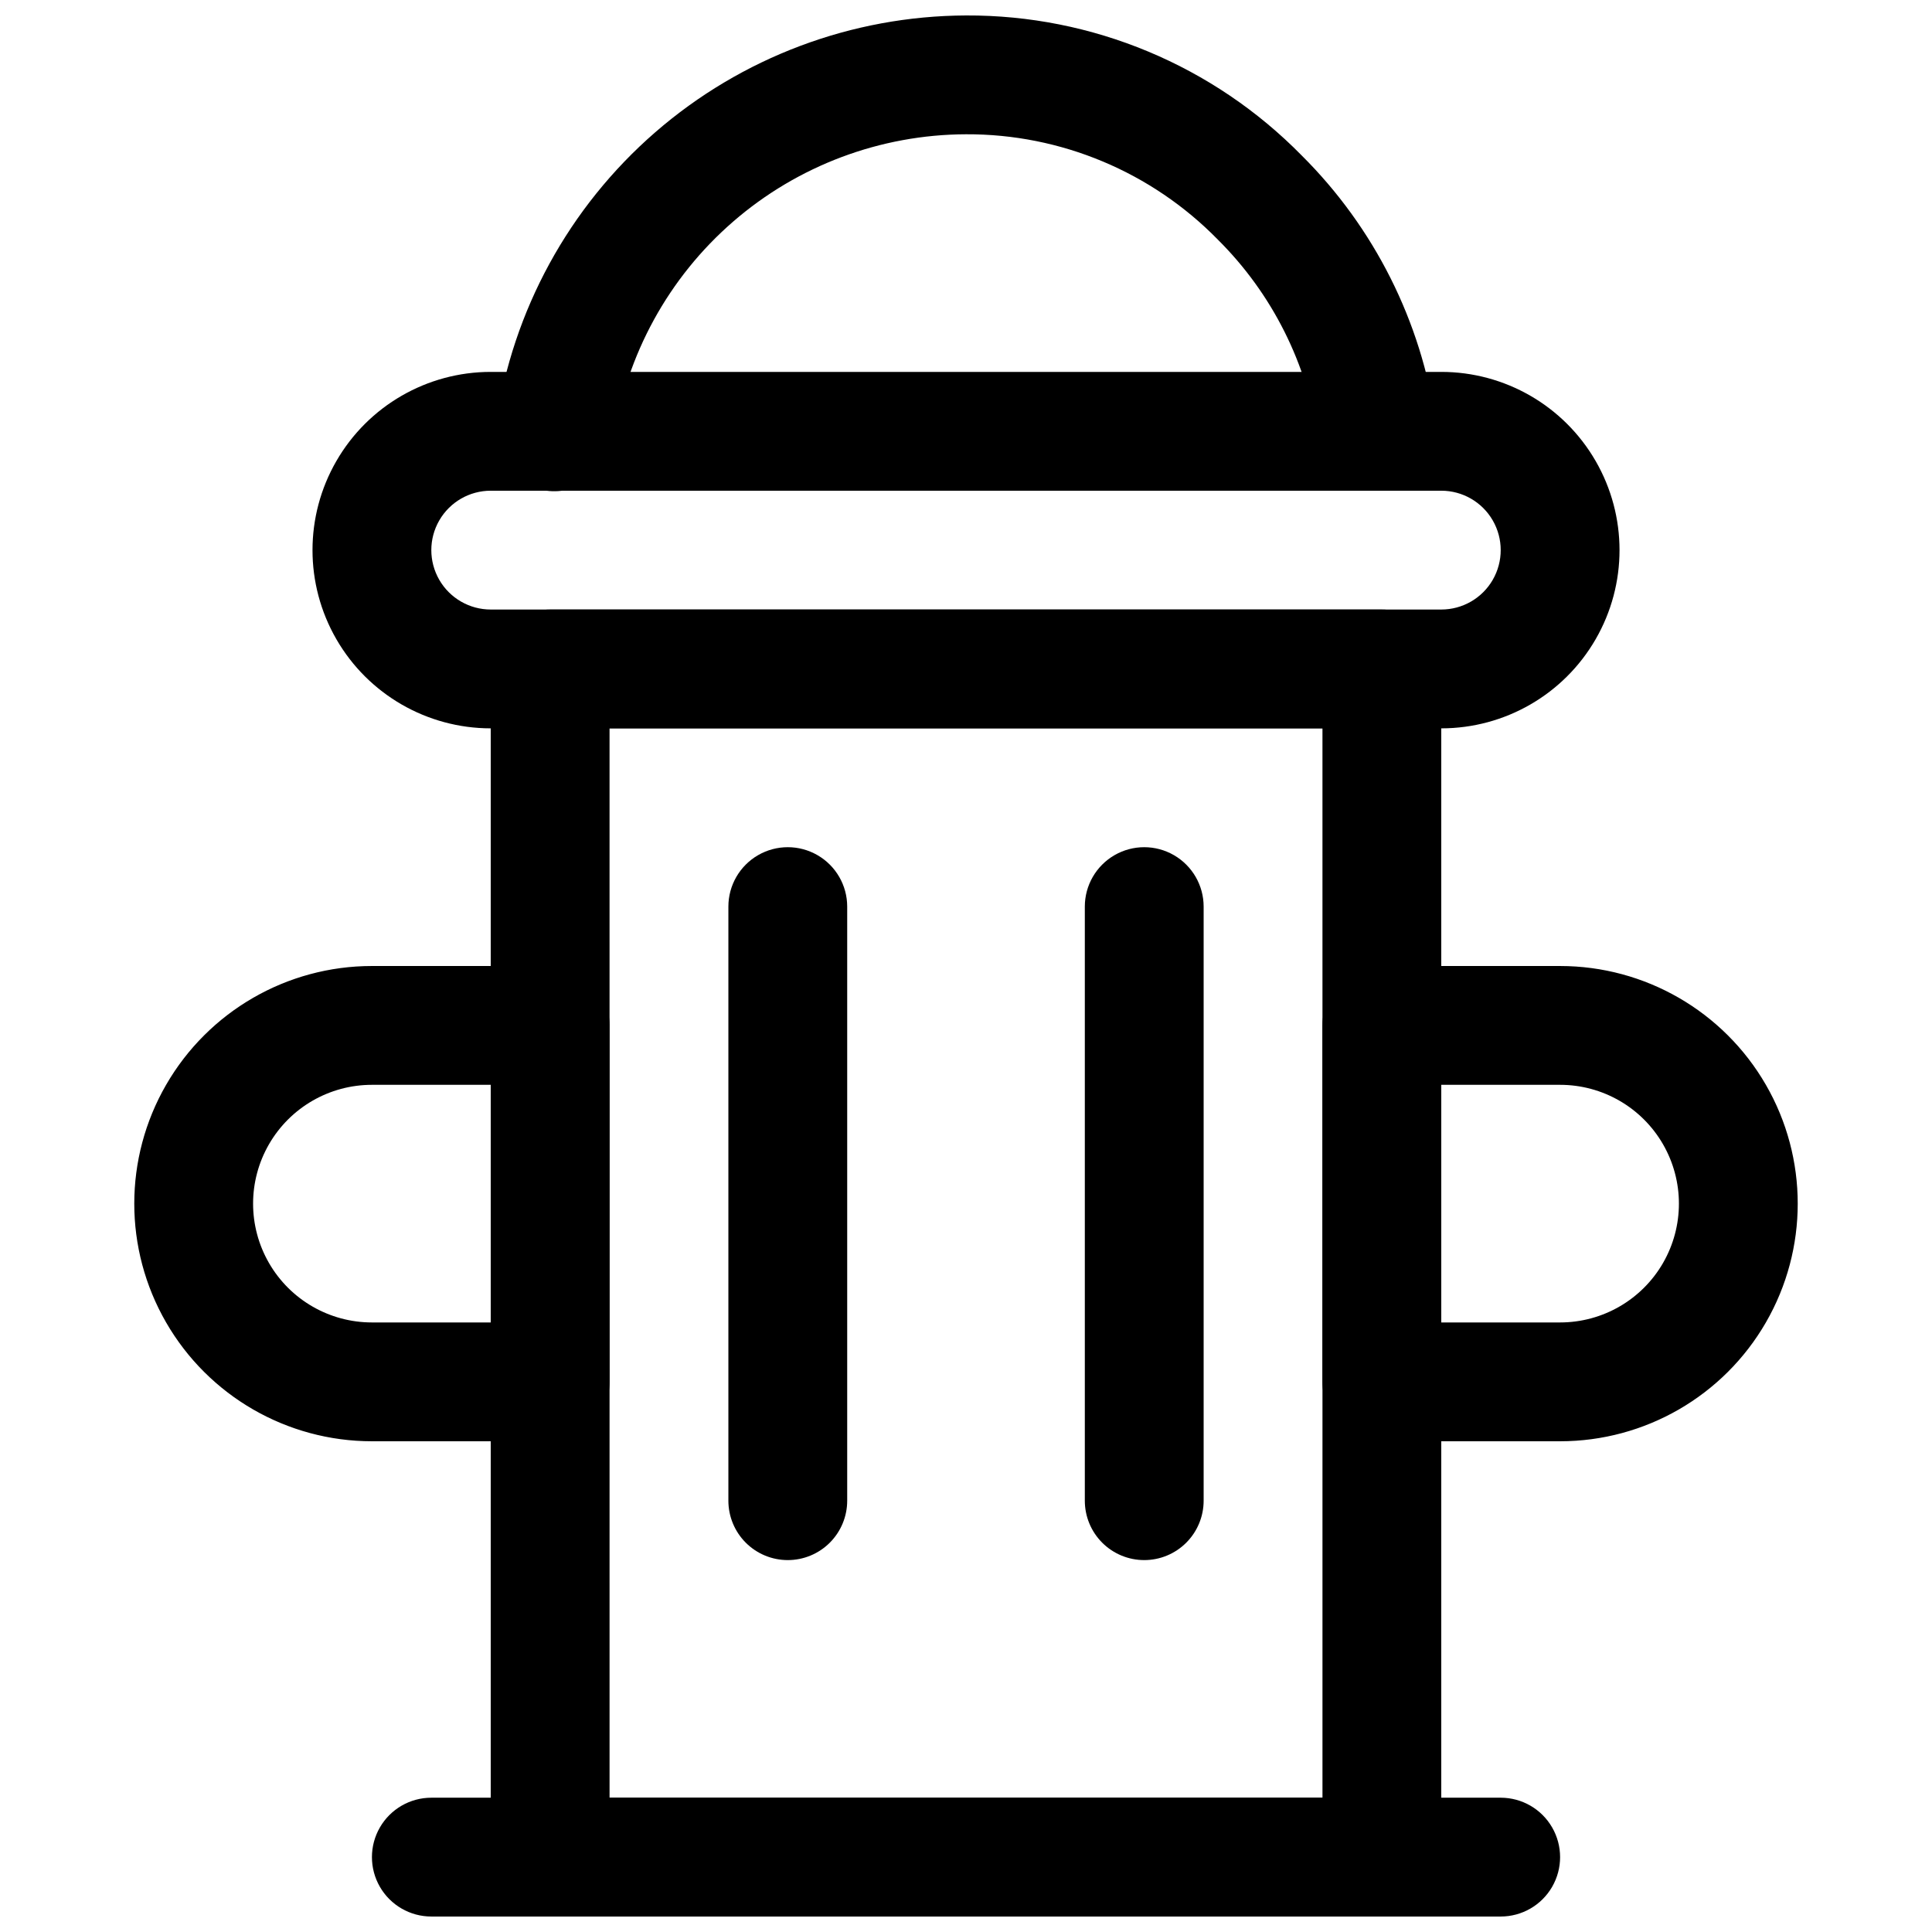 <?xml version="1.0" encoding="UTF-8"?>
<!-- Uploaded to: ICON Repo, www.svgrepo.com, Generator: ICON Repo Mixer Tools -->
<svg width="800px" height="800px" version="1.1" viewBox="144 144 512 512" xmlns="http://www.w3.org/2000/svg">
 <defs>
  <clipPath id="c">
   <path d="m275 148.09h250v126.91h-250z"/>
  </clipPath>
  <clipPath id="b">
   <path d="m274 305h252v346.9h-252z"/>
  </clipPath>
  <clipPath id="a">
   <path d="m242 620h316v31.902h-316z"/>
  </clipPath>
 </defs>
 <g clip-path="url(#c)">
  <path d="m508.91 274.05c-3.777-0.008-7.426-1.371-10.281-3.844-2.856-2.477-4.727-5.894-5.273-9.633-2.856-20.113-12.199-38.742-26.605-53.059-17.559-17.957-41.641-28.035-66.754-27.93-22.676 0.074-44.566 8.285-61.699 23.137-17.133 14.848-28.371 35.355-31.664 57.789-0.586 4.141-2.785 7.887-6.113 10.422-3.332 2.535-7.527 3.656-11.68 3.117-4.133-0.586-7.863-2.789-10.375-6.125-2.508-3.336-3.59-7.531-3.004-11.668 4.359-29.957 19.328-57.352 42.184-77.203 22.855-19.848 52.078-30.836 82.352-30.957 33.457-0.148 65.551 13.242 88.984 37.125 19.223 19.121 31.699 43.977 35.551 70.816 0.594 4.129-0.477 8.324-2.973 11.668-2.5 3.34-6.219 5.555-10.348 6.152-0.762 0.125-1.527 0.188-2.301 0.191z"/>
 </g>
 <g clip-path="url(#b)">
  <path d="m510.21 651.9h-220.42c-4.176 0-8.18-1.656-11.133-4.609s-4.609-6.957-4.609-11.133v-314.88c0-4.176 1.656-8.18 4.609-11.133s6.957-4.609 11.133-4.609h220.42c4.176 0 8.18 1.656 11.133 4.609s4.609 6.957 4.609 11.133v314.88c0 4.176-1.656 8.18-4.609 11.133s-6.957 4.609-11.133 4.609zm-204.67-31.488h188.93l-0.004-283.39h-188.93z"/>
 </g>
 <g clip-path="url(#a)">
  <path d="m541.7 651.9h-283.39c-5.625 0-10.82-3-13.633-7.871s-2.812-10.871 0-15.742c2.812-4.875 8.008-7.875 13.633-7.875h283.39c5.625 0 10.82 3 13.633 7.875 2.812 4.871 2.812 10.871 0 15.742s-8.008 7.871-13.633 7.871z"/>
 </g>
 <path d="m289.79 525.95h-47.23c-22.5 0-43.289-12-54.539-31.488-11.25-19.484-11.25-43.488 0-62.973 11.25-19.488 32.039-31.488 54.539-31.488h47.23c4.176 0 8.18 1.656 11.133 4.609s4.613 6.957 4.613 11.133v94.465c0 4.176-1.66 8.18-4.613 11.133s-6.957 4.609-11.133 4.609zm-47.23-94.461c-11.25 0-21.645 6-27.27 15.742-5.625 9.742-5.625 21.746 0 31.488s16.02 15.742 27.27 15.742h31.488v-62.973z"/>
 <path d="m557.44 525.95h-47.23c-4.176 0-8.18-1.656-11.133-4.609s-4.613-6.957-4.613-11.133v-94.465c0-4.176 1.66-8.18 4.613-11.133s6.957-4.609 11.133-4.609h47.23c22.5 0 43.289 12 54.539 31.488 11.25 19.484 11.25 43.488 0 62.973-11.25 19.488-32.039 31.488-54.539 31.488zm-31.488-31.488h31.488c11.25 0 21.645-6 27.27-15.742s5.625-21.746 0-31.488c-5.625-9.742-16.02-15.742-27.27-15.742h-31.488z"/>
 <path d="m525.95 337.02h-251.9c-16.875 0-32.469-9.004-40.906-23.617s-8.438-32.617 0-47.23c8.438-14.617 24.031-23.617 40.906-23.617h251.91-0.004c16.875 0 32.469 9 40.906 23.617 8.438 14.613 8.438 32.617 0 47.23s-24.031 23.617-40.906 23.617zm-251.9-62.977c-5.625 0-10.824 3-13.637 7.871-2.812 4.871-2.812 10.871 0 15.746 2.812 4.871 8.012 7.871 13.637 7.871h251.91-0.004c5.625 0 10.824-3 13.637-7.871 2.812-4.875 2.812-10.875 0-15.746-2.812-4.871-8.012-7.871-13.637-7.871z"/>
 <path d="m352.77 557.44c-4.176 0-8.18-1.656-11.133-4.609-2.953-2.953-4.609-6.957-4.609-11.133v-157.44c0-5.625 3-10.82 7.871-13.633 4.871-2.812 10.871-2.812 15.742 0 4.871 2.812 7.875 8.008 7.875 13.633v157.44c0 4.176-1.66 8.18-4.613 11.133-2.953 2.953-6.957 4.609-11.133 4.609z"/>
 <path d="m447.23 557.44c-4.176 0-8.18-1.656-11.133-4.609s-4.609-6.957-4.609-11.133v-157.44c0-5.625 3-10.82 7.871-13.633s10.871-2.812 15.742 0c4.871 2.812 7.875 8.008 7.875 13.633v157.44c0 4.176-1.66 8.18-4.613 11.133s-6.957 4.609-11.133 4.609z"/>
</svg>
